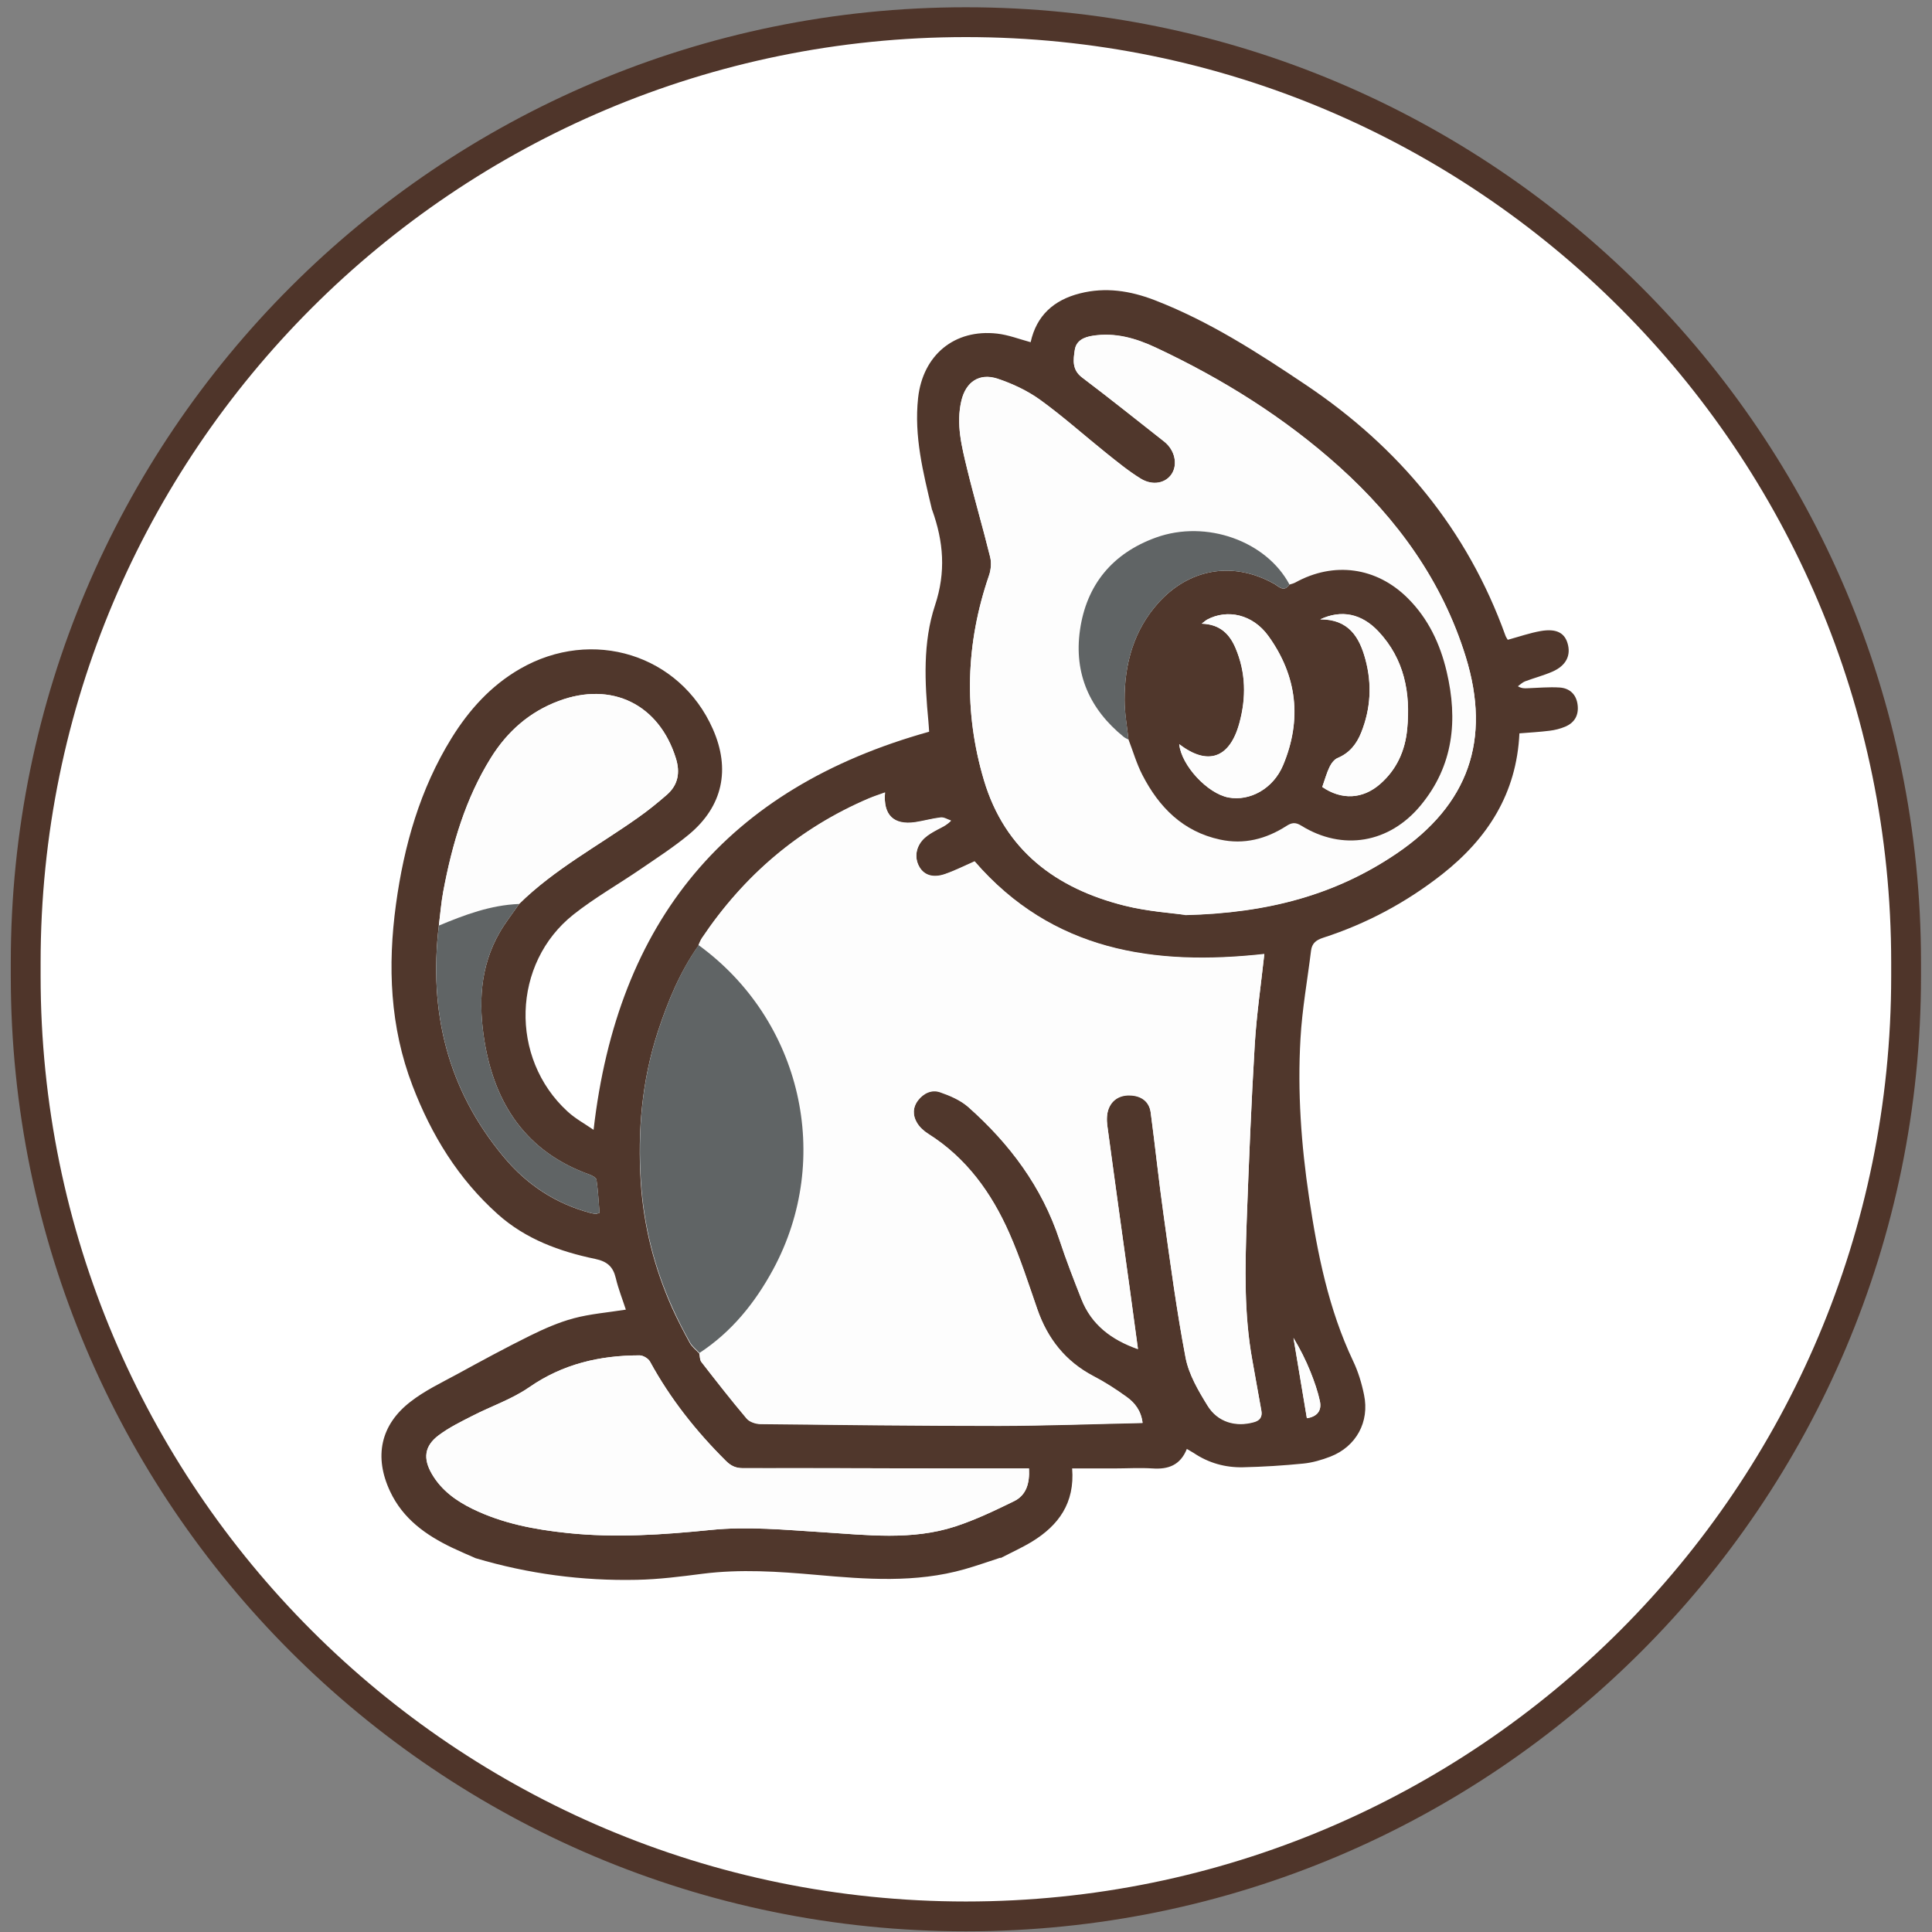 <svg xmlns="http://www.w3.org/2000/svg" fill="none" viewBox="0 0 96 96" height="96" width="96">
<rect x="0" y="0" width="96" height="96" fill="#808080" stroke="none"/>
<g clip-path="url(#clip0_3784_6028)">
<g clip-path="url(#clip1_3784_6028)">
<path fill="white" d="M47.995 1.102H47.995C22.194 1.102 1.277 22.018 1.277 47.819V48.507C1.277 74.309 22.194 95.225 47.995 95.225H47.995C73.797 95.225 94.713 74.309 94.713 48.507V47.819C94.713 22.018 73.797 1.102 47.995 1.102Z"></path>
<path stroke-linejoin="round" stroke-width="1.482" stroke="#4F352A" fill="white" d="M47.995 1.102H47.995C22.194 1.102 1.277 22.018 1.277 47.819V48.507C1.277 74.309 22.194 95.225 47.995 95.225H47.995C73.797 95.225 94.713 74.309 94.713 48.507V47.819C94.713 22.018 73.797 1.102 47.995 1.102Z"></path>
<path fill="#50372C" d="M49.716 77.422C50.242 77.148 50.781 76.906 51.284 76.6C52.596 75.796 53.413 74.687 53.274 72.966C53.988 72.966 54.662 72.966 55.331 72.966C55.978 72.966 56.629 72.926 57.271 72.966C58.053 73.02 58.65 72.805 58.974 71.996C59.113 72.082 59.216 72.136 59.315 72.198C60.056 72.697 60.883 72.926 61.759 72.908C62.76 72.886 63.762 72.823 64.759 72.724C65.217 72.679 65.675 72.544 66.107 72.378C67.387 71.88 68.061 70.653 67.778 69.306C67.661 68.731 67.486 68.151 67.234 67.626C66.012 65.048 65.464 62.29 65.047 59.505C64.656 56.891 64.467 54.254 64.62 51.613C64.701 50.149 64.966 48.698 65.145 47.238C65.19 46.874 65.392 46.712 65.747 46.596C67.903 45.899 69.866 44.848 71.649 43.451C73.918 41.668 75.36 39.431 75.499 36.44C76.011 36.399 76.505 36.372 76.999 36.31C77.264 36.278 77.529 36.211 77.776 36.107C78.243 35.91 78.454 35.532 78.391 35.025C78.329 34.508 78.001 34.199 77.507 34.163C76.972 34.127 76.433 34.181 75.894 34.199C75.755 34.203 75.62 34.216 75.422 34.1C75.539 34.019 75.647 33.907 75.777 33.857C76.231 33.686 76.703 33.565 77.143 33.372C77.826 33.071 78.073 32.559 77.888 31.953C77.731 31.441 77.327 31.225 76.563 31.355C76.02 31.45 75.494 31.634 74.919 31.791C74.888 31.733 74.834 31.665 74.807 31.589C72.912 26.316 69.52 22.237 64.894 19.129C62.491 17.516 60.07 15.953 57.352 14.906C56.153 14.448 54.931 14.255 53.66 14.579C52.366 14.906 51.504 15.675 51.212 17.004C50.646 16.851 50.107 16.64 49.55 16.577C47.425 16.335 45.853 17.646 45.62 19.776C45.413 21.675 45.871 23.481 46.303 25.296C46.303 25.314 46.312 25.332 46.321 25.345C46.882 26.908 47.012 28.418 46.46 30.079C45.849 31.926 45.948 33.907 46.132 35.847C46.15 36.04 46.159 36.233 46.168 36.359C36.111 39.162 30.68 45.778 29.495 56.141C29.059 55.84 28.587 55.584 28.205 55.233C25.308 52.583 25.434 47.862 28.502 45.437C29.553 44.606 30.734 43.937 31.844 43.177C32.657 42.62 33.492 42.081 34.247 41.453C35.918 40.056 36.304 38.218 35.419 36.22C33.784 32.523 29.432 31.166 25.843 33.233C24.392 34.068 23.305 35.276 22.434 36.682C20.87 39.216 20.075 42.014 19.676 44.934C19.258 47.997 19.375 51.02 20.498 53.949C21.436 56.397 22.77 58.58 24.742 60.34C26.126 61.575 27.806 62.186 29.575 62.555C30.173 62.681 30.465 62.941 30.599 63.511C30.725 64.046 30.932 64.562 31.098 65.075C30.195 65.218 29.328 65.286 28.506 65.506C27.752 65.708 27.024 66.031 26.323 66.377C25.106 66.979 23.907 67.63 22.716 68.282C21.93 68.708 21.108 69.099 20.408 69.643C18.903 70.797 18.575 72.387 19.384 74.107C20.021 75.468 21.162 76.281 22.47 76.906C22.856 77.09 23.247 77.256 23.637 77.427C26.252 78.204 28.929 78.559 31.651 78.5C32.742 78.478 33.829 78.339 34.912 78.199C36.798 77.961 38.671 78.087 40.549 78.253C43.019 78.473 45.49 78.666 47.924 77.975C48.526 77.804 49.119 77.593 49.712 77.4L49.716 77.422ZM25.793 44.92C25.47 45.392 25.111 45.841 24.828 46.335C23.844 48.038 23.768 49.888 24.078 51.757C24.599 54.892 26.171 57.241 29.279 58.359C29.418 58.409 29.625 58.517 29.638 58.62C29.719 59.172 29.746 59.734 29.791 60.268C29.656 60.304 29.62 60.322 29.584 60.318C29.495 60.304 29.409 60.291 29.324 60.268C27.59 59.801 26.171 58.862 25.025 57.484C22.231 54.133 21.297 50.265 21.805 45.994C21.877 45.423 21.922 44.853 22.025 44.291C22.465 41.956 23.121 39.692 24.396 37.648C25.209 36.346 26.31 35.371 27.761 34.832C30.402 33.844 32.751 35.002 33.582 37.679C33.802 38.385 33.699 39 33.137 39.49C32.679 39.889 32.203 40.276 31.704 40.626C29.719 42.036 27.545 43.191 25.789 44.92H25.793ZM34.709 46.968C34.763 46.856 34.804 46.735 34.871 46.636C36.96 43.514 39.704 41.165 43.172 39.687C43.428 39.58 43.693 39.494 43.976 39.391C43.877 40.514 44.412 41.021 45.472 40.869C45.898 40.806 46.312 40.68 46.738 40.635C46.9 40.617 47.08 40.734 47.255 40.788C47.003 41.035 46.788 41.116 46.586 41.224C46.365 41.345 46.141 41.466 45.957 41.632C45.508 42.032 45.409 42.62 45.687 43.097C45.925 43.505 46.374 43.654 46.967 43.442C47.47 43.267 47.947 43.025 48.427 42.814C52.29 47.278 57.348 48.024 62.823 47.418C62.657 48.936 62.437 50.427 62.347 51.923C62.172 54.842 62.055 57.767 61.947 60.691C61.862 63.004 61.808 65.322 62.23 67.617C62.383 68.443 62.518 69.274 62.675 70.105C62.733 70.411 62.603 70.586 62.32 70.667C61.413 70.927 60.505 70.676 59.998 69.845C59.544 69.108 59.073 68.304 58.911 67.473C58.462 65.115 58.147 62.734 57.815 60.358C57.577 58.669 57.402 56.976 57.177 55.287C57.105 54.748 56.728 54.474 56.211 54.438C55.704 54.402 55.277 54.613 55.088 55.099C54.99 55.35 54.985 55.664 55.021 55.938C55.385 58.66 55.771 61.378 56.144 64.095C56.279 65.066 56.404 66.031 56.544 67.042C55.219 66.575 54.23 65.825 53.732 64.553C53.35 63.588 52.973 62.618 52.649 61.634C51.778 58.984 50.17 56.837 48.113 55.013C47.727 54.672 47.201 54.447 46.707 54.276C46.298 54.137 45.894 54.321 45.615 54.685C45.346 55.04 45.346 55.44 45.562 55.799C45.692 56.019 45.907 56.217 46.127 56.356C48.023 57.551 49.272 59.285 50.152 61.288C50.691 62.514 51.104 63.799 51.544 65.066C52.052 66.539 52.946 67.666 54.343 68.398C54.913 68.695 55.457 69.05 55.982 69.427C56.391 69.719 56.701 70.114 56.773 70.712C54.374 70.761 52.012 70.851 49.644 70.855C45.692 70.855 41.739 70.811 37.791 70.766C37.557 70.766 37.243 70.662 37.099 70.492C36.322 69.575 35.585 68.627 34.849 67.68C34.768 67.576 34.781 67.401 34.75 67.258C34.588 67.082 34.386 66.93 34.274 66.728C33.964 66.162 33.667 65.587 33.402 65.003C32.513 63.013 31.979 60.92 31.839 58.75C31.677 56.203 31.893 53.679 32.697 51.236C33.191 49.74 33.789 48.289 34.705 46.991L34.709 46.968ZM58.888 45.464C58.246 45.369 57.033 45.293 55.879 45.005C52.479 44.152 49.932 42.266 48.89 38.767C47.879 35.362 47.987 31.971 49.141 28.606C49.24 28.323 49.272 27.968 49.2 27.681C48.84 26.221 48.414 24.775 48.059 23.315C47.789 22.201 47.497 21.074 47.771 19.915C47.992 18.976 48.67 18.522 49.582 18.828C50.318 19.075 51.055 19.421 51.684 19.874C52.816 20.692 53.862 21.631 54.954 22.506C55.515 22.956 56.072 23.414 56.678 23.787C57.276 24.155 57.918 24.016 58.219 23.558C58.538 23.072 58.376 22.358 57.842 21.941C56.485 20.876 55.142 19.798 53.768 18.76C53.26 18.374 53.332 17.889 53.404 17.404C53.471 16.928 53.862 16.757 54.298 16.69C55.407 16.515 56.44 16.811 57.424 17.274C60.739 18.828 63.834 20.759 66.556 23.207C69.435 25.803 71.672 28.885 72.831 32.64C74.106 36.768 72.966 39.997 69.39 42.418C66.394 44.449 63.043 45.374 58.888 45.473V45.464ZM51.131 72.966C51.172 73.721 50.992 74.301 50.381 74.597C49.433 75.06 48.477 75.518 47.479 75.846C45.31 76.555 43.082 76.272 40.859 76.133C39.017 76.016 37.153 75.837 35.334 76.021C32.949 76.259 30.582 76.425 28.196 76.174C26.566 76.003 24.967 75.702 23.48 74.974C22.663 74.575 21.939 74.053 21.468 73.249C21.014 72.472 21.086 71.853 21.805 71.314C22.317 70.932 22.901 70.644 23.476 70.352C24.414 69.872 25.443 69.526 26.296 68.933C27.967 67.774 29.805 67.352 31.781 67.347C31.956 67.347 32.212 67.5 32.297 67.653C33.303 69.499 34.588 71.12 36.075 72.594C36.318 72.836 36.56 72.953 36.915 72.953C40.378 72.949 43.846 72.962 47.309 72.966C48.562 72.966 49.82 72.966 51.136 72.966H51.131ZM64.939 70.469C64.714 69.108 64.494 67.792 64.274 66.481C64.602 67.028 64.88 67.581 65.114 68.156C65.303 68.632 65.478 69.122 65.586 69.625C65.689 70.105 65.433 70.397 64.943 70.469H64.939Z"></path>
<path fill="#FDFDFD" d="M34.751 67.238C34.782 67.382 34.769 67.557 34.85 67.66C35.586 68.608 36.323 69.555 37.1 70.472C37.244 70.642 37.554 70.741 37.792 70.746C41.745 70.791 45.693 70.84 49.645 70.836C52.013 70.836 54.375 70.746 56.774 70.692C56.702 70.094 56.392 69.699 55.983 69.407C55.462 69.03 54.914 68.675 54.344 68.379C52.947 67.647 52.057 66.519 51.545 65.046C51.105 63.779 50.697 62.495 50.153 61.268C49.268 59.269 48.024 57.531 46.129 56.336C45.908 56.197 45.693 56.004 45.562 55.779C45.347 55.42 45.347 55.02 45.616 54.665C45.89 54.302 46.295 54.117 46.708 54.257C47.206 54.427 47.727 54.652 48.114 54.993C50.171 56.822 51.779 58.964 52.651 61.614C52.974 62.598 53.356 63.568 53.733 64.534C54.236 65.805 55.22 66.555 56.545 67.022C56.41 66.016 56.28 65.046 56.145 64.076C55.768 61.358 55.386 58.641 55.022 55.919C54.986 55.645 54.991 55.33 55.09 55.079C55.278 54.594 55.705 54.382 56.212 54.418C56.729 54.459 57.106 54.728 57.178 55.267C57.403 56.956 57.578 58.654 57.816 60.339C58.148 62.715 58.463 65.1 58.912 67.453C59.069 68.284 59.541 69.088 59.999 69.825C60.511 70.651 61.414 70.907 62.321 70.647C62.604 70.566 62.73 70.391 62.676 70.085C62.523 69.259 62.384 68.428 62.231 67.597C61.814 65.302 61.867 62.984 61.948 60.671C62.056 57.747 62.173 54.823 62.348 51.903C62.438 50.407 62.658 48.916 62.824 47.398C57.349 48.004 52.291 47.259 48.428 42.794C47.948 43.005 47.467 43.248 46.968 43.423C46.371 43.634 45.926 43.486 45.688 43.077C45.41 42.601 45.509 42.012 45.958 41.612C46.142 41.451 46.367 41.325 46.587 41.204C46.789 41.091 47.004 41.011 47.256 40.768C47.085 40.714 46.906 40.593 46.739 40.615C46.313 40.665 45.895 40.786 45.473 40.849C44.408 41.002 43.878 40.494 43.977 39.371C43.694 39.474 43.429 39.56 43.173 39.667C39.705 41.15 36.965 43.495 34.872 46.616C34.805 46.72 34.764 46.841 34.711 46.949C39.822 50.668 41.408 57.536 38.407 63.069C37.509 64.727 36.346 66.164 34.746 67.215L34.751 67.238Z"></path>
<path fill="#FDFDFD" d="M58.889 45.463C63.048 45.364 66.395 44.434 69.391 42.408C72.966 39.987 74.107 36.758 72.831 32.63C71.668 28.875 69.436 25.794 66.556 23.197C63.834 20.749 60.744 18.818 57.425 17.264C56.436 16.801 55.408 16.505 54.298 16.68C53.863 16.747 53.472 16.918 53.404 17.394C53.333 17.879 53.261 18.369 53.768 18.75C55.143 19.788 56.49 20.866 57.842 21.931C58.372 22.348 58.534 23.063 58.22 23.548C57.919 24.006 57.276 24.145 56.679 23.777C56.073 23.404 55.511 22.941 54.954 22.497C53.863 21.621 52.816 20.682 51.684 19.864C51.055 19.411 50.319 19.065 49.582 18.818C48.67 18.512 47.996 18.962 47.772 19.905C47.498 21.064 47.79 22.191 48.059 23.305C48.414 24.765 48.841 26.211 49.2 27.671C49.272 27.959 49.241 28.313 49.142 28.596C47.987 31.961 47.88 35.352 48.89 38.757C49.928 42.256 52.479 44.142 55.879 44.996C57.038 45.288 58.247 45.364 58.889 45.454V45.463ZM56.077 36.753C56.001 36.713 55.915 36.677 55.848 36.623C54.155 35.253 53.364 33.479 53.669 31.323C53.988 29.059 55.291 27.491 57.447 26.714C59.953 25.811 62.936 26.894 64.081 29.05C64.18 29.014 64.284 28.996 64.373 28.947C66.287 27.891 68.402 28.179 69.952 29.719C70.976 30.735 71.565 31.992 71.892 33.376C72.458 35.779 72.234 38.051 70.599 40.023C69.04 41.905 66.718 42.296 64.67 41.029C64.369 40.845 64.189 40.877 63.92 41.052C62.918 41.694 61.822 41.977 60.636 41.721C58.79 41.322 57.595 40.113 56.769 38.501C56.486 37.948 56.311 37.342 56.086 36.758L56.077 36.753Z"></path>
<path fill="#FDFDFD" d="M51.132 72.967C49.816 72.967 48.563 72.967 47.305 72.967C43.842 72.958 40.374 72.944 36.911 72.953C36.556 72.953 36.314 72.837 36.071 72.594C34.584 71.116 33.3 69.495 32.294 67.653C32.208 67.5 31.952 67.348 31.777 67.348C29.801 67.348 27.964 67.774 26.293 68.933C25.435 69.526 24.406 69.872 23.472 70.353C22.901 70.645 22.313 70.932 21.801 71.314C21.082 71.853 21.01 72.477 21.464 73.25C21.936 74.054 22.659 74.575 23.476 74.975C24.963 75.702 26.567 76.003 28.193 76.174C30.578 76.425 32.945 76.264 35.33 76.021C37.149 75.837 39.018 76.021 40.855 76.133C43.078 76.273 45.306 76.556 47.476 75.846C48.473 75.518 49.434 75.06 50.377 74.597C50.988 74.301 51.168 73.717 51.127 72.967H51.132Z"></path>
<path fill="#606465" d="M34.751 67.231C36.35 66.185 37.514 64.743 38.412 63.086C41.408 57.552 39.827 50.684 34.715 46.965C33.799 48.263 33.202 49.714 32.708 51.209C31.899 53.653 31.684 56.177 31.85 58.724C31.989 60.894 32.519 62.987 33.413 64.977C33.678 65.565 33.97 66.14 34.284 66.701C34.397 66.904 34.599 67.056 34.76 67.231H34.751Z"></path>
<path fill="#FDFDFD" d="M25.792 44.918C27.548 43.189 29.717 42.034 31.707 40.624C32.206 40.274 32.682 39.887 33.14 39.488C33.697 38.998 33.805 38.378 33.585 37.677C32.749 35 30.4 33.842 27.764 34.83C26.313 35.373 25.212 36.343 24.399 37.646C23.128 39.685 22.468 41.949 22.028 44.289C21.92 44.851 21.879 45.426 21.808 45.992C23.088 45.453 24.381 44.972 25.792 44.918Z"></path>
<path fill="#606465" d="M25.791 44.918C24.38 44.972 23.087 45.457 21.807 45.992C21.299 50.263 22.233 54.13 25.027 57.481C26.177 58.86 27.596 59.799 29.326 60.266C29.411 60.289 29.501 60.307 29.586 60.316C29.618 60.316 29.654 60.302 29.793 60.266C29.748 59.727 29.721 59.166 29.64 58.618C29.627 58.514 29.416 58.411 29.281 58.357C26.168 57.239 24.596 54.89 24.079 51.754C23.77 49.886 23.846 48.031 24.83 46.333C25.113 45.839 25.472 45.39 25.795 44.918H25.791Z"></path>
<path fill="#FDFDFD" d="M64.941 70.469C65.43 70.397 65.686 70.105 65.583 69.625C65.475 69.126 65.304 68.632 65.111 68.156C64.882 67.581 64.604 67.028 64.271 66.481C64.491 67.796 64.711 69.108 64.936 70.469H64.941Z"></path>
<path fill="#50372C" d="M56.078 36.755C56.302 37.339 56.477 37.946 56.76 38.498C57.587 40.111 58.782 41.323 60.628 41.719C61.813 41.975 62.905 41.692 63.911 41.049C64.181 40.874 64.365 40.843 64.661 41.027C66.709 42.294 69.032 41.903 70.59 40.021C72.225 38.049 72.45 35.776 71.884 33.373C71.561 31.994 70.968 30.732 69.944 29.717C68.394 28.176 66.278 27.889 64.365 28.944C64.275 28.994 64.172 29.016 64.073 29.047C63.79 29.456 63.534 29.133 63.3 29.003C61.162 27.817 59.015 28.338 57.564 29.95C56.338 31.311 55.871 32.987 55.88 34.792C55.88 35.448 56.006 36.099 56.073 36.755H56.078ZM59.72 30.988C59.868 30.876 59.918 30.826 59.976 30.795C60.987 30.247 62.249 30.525 63.026 31.603C64.459 33.589 64.706 35.763 63.758 38.022C63.264 39.199 62.101 39.823 61.05 39.63C60.003 39.437 58.705 38.035 58.597 36.98C60.008 38.067 61.104 37.69 61.584 35.938C61.93 34.676 61.912 33.418 61.391 32.196C61.099 31.513 60.632 31.024 59.72 30.992V30.988ZM65.703 39.1C65.829 38.745 65.919 38.413 66.063 38.112C66.148 37.937 66.296 37.739 66.462 37.667C67.055 37.42 67.406 36.975 67.635 36.405C68.111 35.215 68.178 34.002 67.846 32.767C67.545 31.648 67.006 30.772 65.6 30.777C66.656 30.283 67.657 30.489 68.497 31.383C69.777 32.753 70.096 34.424 69.921 36.23C69.818 37.303 69.4 38.238 68.573 38.961C67.707 39.715 66.66 39.765 65.699 39.105L65.703 39.1Z"></path>
<path fill="#606465" d="M56.074 36.754C56.007 36.098 55.886 35.447 55.881 34.791C55.872 32.985 56.34 31.314 57.566 29.949C59.017 28.336 61.164 27.82 63.302 29.001C63.54 29.131 63.796 29.455 64.074 29.046C62.929 26.89 59.946 25.807 57.44 26.71C55.284 27.487 53.981 29.055 53.662 31.319C53.357 33.475 54.148 35.249 55.841 36.619C55.908 36.673 55.994 36.704 56.07 36.749L56.074 36.754Z"></path>
<path fill="#FDFDFD" d="M59.717 30.988C60.624 31.019 61.096 31.509 61.388 32.191C61.909 33.413 61.927 34.671 61.581 35.933C61.105 37.685 60.005 38.058 58.594 36.975C58.697 38.031 59.996 39.432 61.047 39.625C62.102 39.818 63.266 39.194 63.755 38.017C64.698 35.762 64.451 33.584 63.023 31.599C62.246 30.525 60.984 30.247 59.973 30.79C59.915 30.822 59.865 30.871 59.717 30.983V30.988Z"></path>
<path fill="#FDFDFD" d="M65.702 39.101C66.668 39.762 67.715 39.712 68.577 38.958C69.403 38.239 69.821 37.305 69.924 36.227C70.1 34.425 69.781 32.75 68.501 31.38C67.665 30.486 66.659 30.279 65.603 30.774C67.009 30.765 67.548 31.64 67.849 32.763C68.182 33.999 68.114 35.211 67.638 36.402C67.409 36.972 67.059 37.417 66.466 37.664C66.295 37.736 66.147 37.933 66.066 38.109C65.918 38.414 65.832 38.742 65.707 39.097L65.702 39.101Z"></path>
</g>
</g>
<defs>
<clipPath id="clip0_3784_6028">
<rect fill="white" height="96" width="96"></rect>
</clipPath>
<clipPath id="clip1_3784_6028">
<rect fill="white" height="96" width="96"></rect>
</clipPath>
</defs>
</svg>
